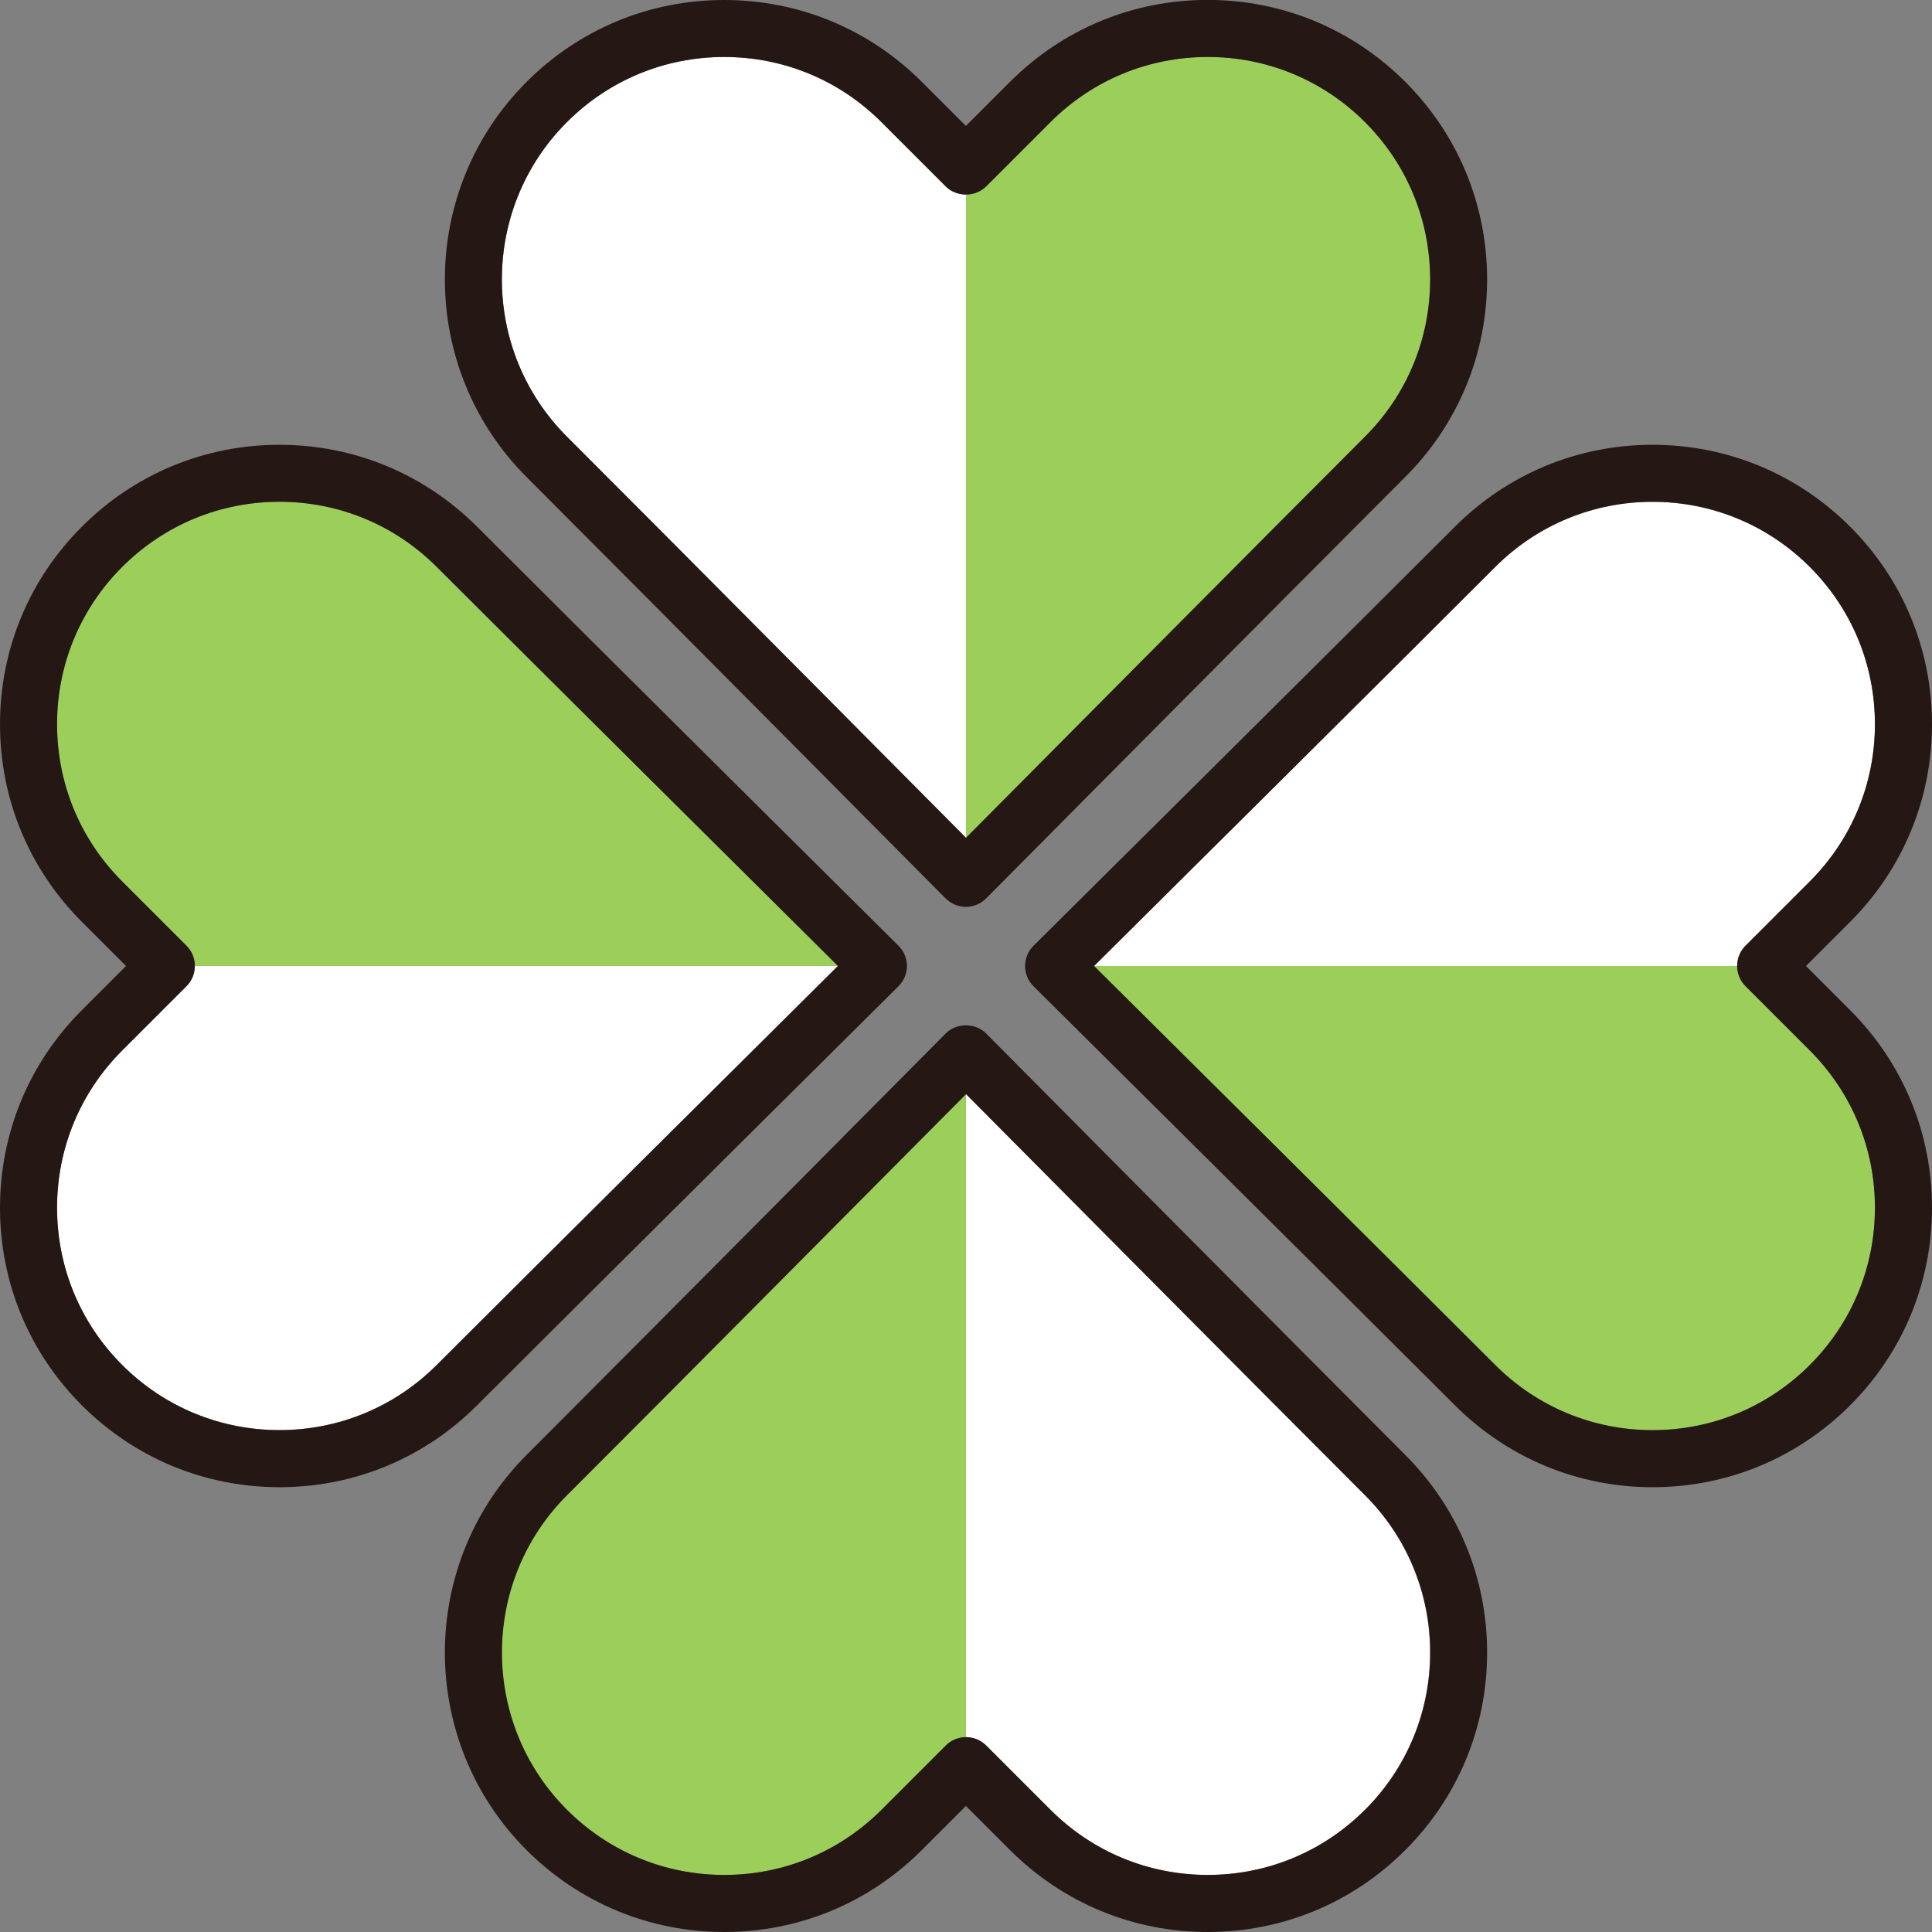 <?xml version="1.0" encoding="UTF-8"?><svg id="_レイヤー_2" xmlns="http://www.w3.org/2000/svg" viewBox="0 0 222.74 222.74"><rect x="0" y="0" width="222.74" height="222.74" fill="#808080" stroke="none"/><defs><style>.cls-1{fill:#fff;}.cls-2{fill:#9ccf5a;}.cls-3{fill:#251714;}</style></defs><g id="_レイヤー_1-2"><g><g><path class="cls-1" d="M109.04,21.5l-7.42-7.42c-4.84-4.84-11.28-7.51-18.13-7.51s-13.29,2.67-18.13,7.51c-10,10-10,26.27,0,36.26,11.48,11.47,38,38.19,46.01,46.25V22.43c-.85,0-1.71-.31-2.32-.92Z"/><path class="cls-2" d="M157.37,14.08c-4.84-4.84-11.28-7.51-18.13-7.51s-13.29,2.67-18.13,7.51l-7.42,7.42c-.62,.62-1.47,.93-2.32,.93V96.6c8.01-8.07,34.53-34.78,46-46.25,4.84-4.84,7.51-11.28,7.51-18.13s-2.67-13.29-7.51-18.13Z"/></g><g><path class="cls-1" d="M113.69,201.23l7.42,7.42c4.84,4.84,11.28,7.51,18.13,7.51s13.29-2.67,18.13-7.51c10-10,10-26.27,0-36.26-11.48-11.47-38-38.19-46.01-46.25v74.18c.85,0,1.71,.31,2.32,.92Z"/><path class="cls-2" d="M65.36,208.65c4.84,4.84,11.28,7.51,18.13,7.51s13.29-2.67,18.13-7.51l7.42-7.42c.62-.62,1.47-.93,2.32-.93V126.13c-8.01,8.07-34.53,34.78-46,46.25-4.84,4.84-7.51,11.28-7.51,18.13s2.67,13.29,7.51,18.13Z"/></g><g><path class="cls-1" d="M201.23,109.04l7.42-7.42c4.84-4.84,7.51-11.28,7.51-18.13s-2.67-13.29-7.51-18.13c-10-10-26.27-10-36.26,0-11.47,11.48-38.19,38-46.26,46.01h74.18c0-.85,.31-1.71,.92-2.32Z"/><path class="cls-2" d="M208.65,157.37c4.84-4.84,7.51-11.28,7.51-18.13s-2.67-13.29-7.51-18.13l-7.42-7.42c-.62-.62-.93-1.47-.93-2.32H126.13c8.07,8.01,34.78,34.53,46.26,46,4.84,4.84,11.28,7.51,18.13,7.51s13.29-2.67,18.13-7.51Z"/></g><g><path class="cls-1" d="M21.5,113.69l-7.42,7.42c-4.84,4.84-7.51,11.28-7.51,18.13s2.67,13.29,7.51,18.13c10,10,26.27,10,36.26,0,11.47-11.48,38.19-38,46.25-46.01H22.43c0,.85-.31,1.71-.92,2.32Z"/><path class="cls-2" d="M14.08,65.36c-4.84,4.84-7.51,11.28-7.51,18.13s2.67,13.29,7.51,18.13l7.42,7.42c.62,.62,.93,1.47,.93,2.32H96.6c-8.07-8.01-34.78-34.53-46.25-46-4.84-4.84-11.28-7.51-18.13-7.51s-13.29,2.67-18.13,7.51Z"/></g><g><path class="cls-3" d="M109.03,103.58c.62,.62,1.46,.97,2.33,.97s1.72-.35,2.33-.97c0,0,34.72-34.99,48.32-48.59,6.09-6.08,9.44-14.18,9.44-22.78s-3.35-16.7-9.44-22.78c-6.08-6.08-14.17-9.44-22.78-9.44s-16.69,3.35-22.78,9.44l-5.09,5.09-5.09-5.09C100.19,3.35,92.1,0,83.49,0s-16.69,3.35-22.78,9.44c-12.56,12.56-12.56,33,0,45.56,13.6,13.6,48.32,48.59,48.32,48.59ZM65.36,14.08c4.84-4.84,11.28-7.51,18.13-7.51s13.29,2.67,18.13,7.51l7.42,7.42c1.24,1.24,3.42,1.23,4.65,0l7.42-7.42c4.84-4.84,11.28-7.51,18.13-7.51s13.29,2.67,18.13,7.51c4.84,4.84,7.51,11.28,7.51,18.13s-2.67,13.29-7.51,18.13c-11.47,11.47-38,38.19-46,46.25-8.01-8.07-34.53-34.78-46.01-46.25-10-10-10-26.27,0-36.26Z"/><path class="cls-3" d="M113.7,119.15c-1.24-1.25-3.43-1.25-4.67,0,0,0-34.72,34.99-48.32,48.59-12.56,12.56-12.56,33,0,45.56,6.09,6.08,14.17,9.44,22.78,9.44s16.7-3.35,22.78-9.44l5.09-5.09,5.09,5.09c6.09,6.08,14.17,9.44,22.78,9.44s16.7-3.35,22.78-9.44c6.09-6.08,9.44-14.17,9.44-22.78s-3.35-16.7-9.44-22.78c-13.59-13.6-48.32-48.59-48.32-48.59Zm43.67,89.5c-4.84,4.84-11.28,7.51-18.13,7.51s-13.29-2.67-18.13-7.51l-7.42-7.42c-.62-.62-1.45-.96-2.32-.96s-1.71,.35-2.32,.96l-7.42,7.42c-4.84,4.84-11.28,7.51-18.13,7.51s-13.29-2.67-18.13-7.51c-10-10-10-26.27,0-36.26,11.48-11.47,38-38.19,46.01-46.25,8.01,8.07,34.53,34.78,46,46.25,4.84,4.84,7.51,11.28,7.51,18.13s-2.67,13.29-7.51,18.13Z"/><path class="cls-3" d="M103.59,113.7c.62-.62,.97-1.46,.97-2.33s-.35-1.72-.97-2.33c0,0-34.99-34.72-48.59-48.32-6.08-6.08-14.17-9.44-22.78-9.44s-16.69,3.35-22.78,9.44C3.35,66.8,0,74.89,0,83.5s3.35,16.69,9.44,22.78l5.09,5.09-5.09,5.09c-6.09,6.08-9.44,14.17-9.44,22.78s3.35,16.7,9.44,22.78c6.08,6.08,14.17,9.44,22.78,9.44s16.7-3.35,22.78-9.44c13.6-13.6,48.59-48.32,48.59-48.32Zm-71.37,51.18c-6.85,0-13.29-2.67-18.13-7.51-4.84-4.84-7.51-11.28-7.51-18.13s2.67-13.29,7.51-18.13l7.42-7.42c1.28-1.28,1.28-3.36,0-4.65l-7.42-7.42c-4.84-4.84-7.51-11.28-7.51-18.13s2.67-13.29,7.51-18.13c4.84-4.84,11.28-7.51,18.13-7.51s13.29,2.67,18.13,7.51c11.48,11.47,38.19,38,46.26,46.01-8.07,8.01-34.78,34.53-46.26,46-4.84,4.84-11.28,7.51-18.13,7.51Z"/><path class="cls-3" d="M208.21,111.37l5.09-5.09c6.09-6.08,9.44-14.18,9.44-22.78s-3.35-16.7-9.44-22.78c-6.08-6.08-14.17-9.44-22.78-9.44s-16.69,3.35-22.78,9.44c-13.59,13.6-48.59,48.32-48.59,48.32-.62,.62-.97,1.46-.97,2.33s.35,1.72,.97,2.33c0,0,34.99,34.72,48.59,48.32,6.09,6.08,14.18,9.44,22.78,9.44s16.7-3.35,22.78-9.44c6.09-6.08,9.44-14.17,9.44-22.78s-3.35-16.69-9.44-22.78l-5.09-5.09Zm.44,46c-4.84,4.84-11.28,7.51-18.13,7.51s-13.29-2.67-18.13-7.51c-11.47-11.47-38.18-37.99-46.25-46,8.07-8.01,34.78-34.53,46.25-46.01,4.84-4.84,11.28-7.51,18.13-7.51s13.29,2.67,18.13,7.51,7.51,11.28,7.51,18.13-2.67,13.29-7.51,18.13l-7.42,7.42c-1.28,1.28-1.28,3.36,0,4.65l7.42,7.42c4.84,4.84,7.51,11.28,7.51,18.13s-2.67,13.29-7.51,18.13Z"/></g></g></g></svg>